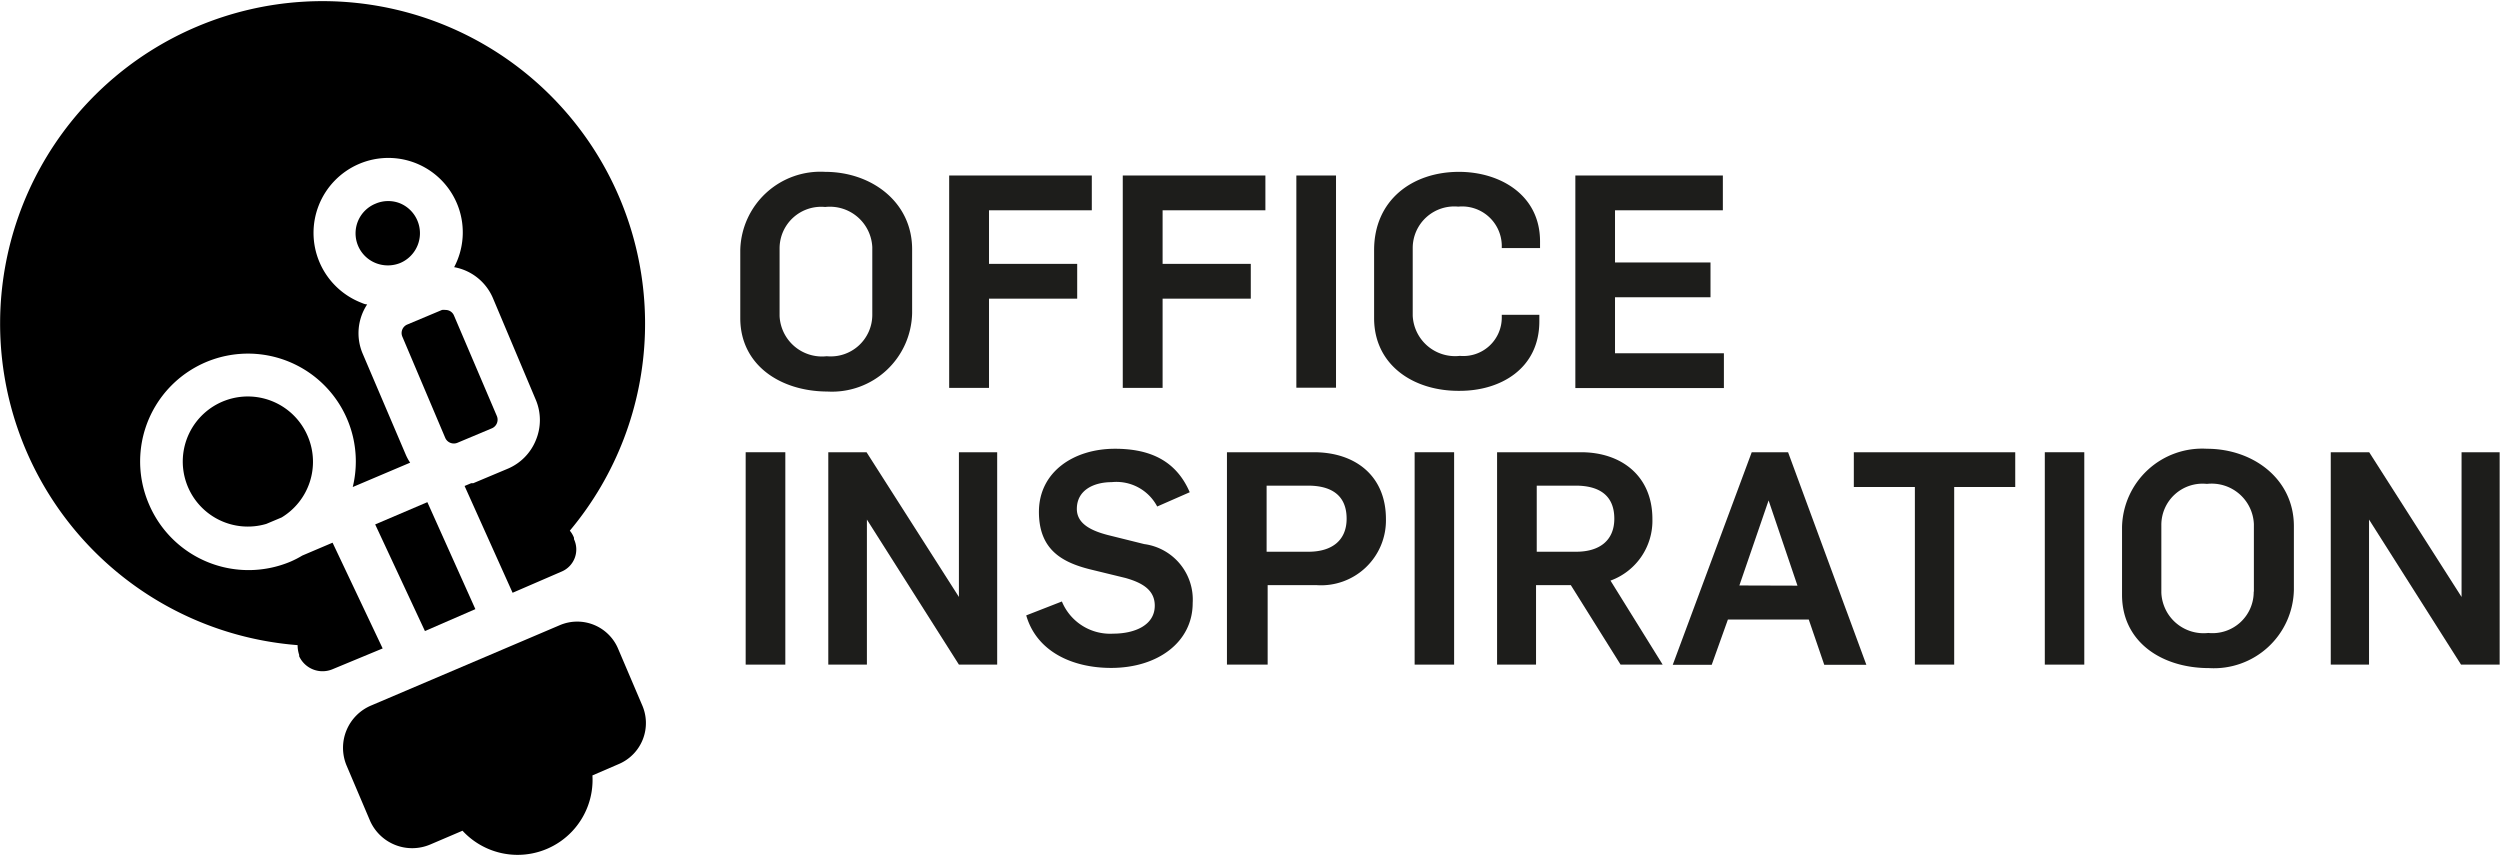 <svg viewBox="0 0 143.73 49.14" xmlns="http://www.w3.org/2000/svg"><g fill="#1d1d1b"><path d="m42.56 18.29v-3.91a4.61 4.61 0 0 1 4.88-4.5c2.66 0 5 1.73 5 4.45v3.67a4.61 4.61 0 0 1 -4.88 4.51c-2.68-.01-5-1.51-5-4.22zm7.59-.18v-3.9a2.44 2.44 0 0 0 -2.71-2.31 2.39 2.39 0 0 0 -2.62 2.36v3.91a2.44 2.44 0 0 0 2.71 2.31 2.39 2.39 0 0 0 2.62-2.37z"/><path d="m54.57 10.09h8.2v2h-5.91v3.08h5.07v2h-5.07v5.13h-2.29z"/><path d="m64.55 10.09h8.2v2h-5.91v3.08h5.07v2h-5.07v5.13h-2.29z"/><path d="m74.53 10.09h2.28v12.2h-2.28z"/><path d="m79 18.29v-3.91c0-2.89 2.21-4.5 4.88-4.5 2.33 0 4.66 1.3 4.66 4v.38h-2.2v-.17a2.28 2.28 0 0 0 -2.5-2.21 2.39 2.39 0 0 0 -2.62 2.36v3.91a2.44 2.44 0 0 0 2.71 2.31 2.21 2.21 0 0 0 2.41-2.21v-.15h2.16v.37c0 2.73-2.24 4-4.57 4-2.65.03-4.93-1.47-4.93-4.18z"/><path d="m90.57 10.09h8.48v2h-6.2v3h5.49v2h-5.49v3.22h6.26v2h-8.54z"/><path d="m42.87 26h2.28v12.21h-2.28z"/><path d="m47.62 26h2.2l5.31 8.32v-8.32h2.2v12.21h-2.2l-5.29-8.34v8.34h-2.22z"/><path d="m59 35.38 2.05-.8a3 3 0 0 0 2.95 1.85c1.23 0 2.39-.48 2.39-1.61 0-.91-.73-1.32-1.68-1.59l-2.05-.5c-1.63-.41-2.93-1.15-2.93-3.3 0-2.3 2-3.63 4.37-3.63 2 0 3.51.67 4.3 2.5l-1.87.82a2.65 2.65 0 0 0 -2.62-1.4c-1 0-2 .44-2 1.54 0 .85.82 1.25 1.78 1.5l2.09.52a3.22 3.22 0 0 1 2.79 3.39c0 2.24-2 3.73-4.69 3.73-2.23 0-4.28-.94-4.88-3.02z"/><path d="m70.54 26h5c2.36 0 4.14 1.34 4.14 3.84a3.73 3.73 0 0 1 -4 3.8h-2.8v4.57h-2.34zm4.69 5.72c1.32 0 2.19-.63 2.19-1.9 0-1.44-1-1.9-2.22-1.9h-2.38v3.8z"/><path d="m81.33 26h2.27v12.21h-2.27z"/><path d="m86.07 26h4.83c2.29 0 4.1 1.34 4.1 3.84a3.66 3.66 0 0 1 -2.41 3.54l3 4.83h-2.42l-2.86-4.57h-2v4.57h-2.24zm4.55 5.72c1.32 0 2.19-.63 2.19-1.9 0-1.44-1-1.9-2.22-1.9h-2.24v3.8z"/><path d="m100.71 26h2.09l4.5 12.22h-2.42l-.89-2.6h-4.65l-.93 2.6h-2.24zm2.63 7.67-1.66-4.9-1.68 4.89z"/><path d="m110.09 28h-3.51v-2h9.28v2h-3.51v10.21h-2.26z"/><path d="m117.56 26h2.27v12.21h-2.27z"/><path d="m122 34.2v-3.9a4.61 4.61 0 0 1 4.88-4.5c2.65 0 5 1.73 5 4.45v3.66a4.6 4.6 0 0 1 -4.88 4.5c-2.7 0-5-1.49-5-4.21zm7.58-.17v-3.9a2.43 2.43 0 0 0 -2.7-2.31 2.37 2.37 0 0 0 -2.62 2.36v3.9a2.43 2.43 0 0 0 2.7 2.31 2.37 2.37 0 0 0 2.61-2.39z"/><path d="m134 26h2.21l5.31 8.32v-8.32h2.19v12.21h-2.22l-5.29-8.34v8.34h-2.2z"/></g><path d="m36.91 40.52-1.36-3.19a2.55 2.55 0 0 0 -3.36-1.39l-10.85 4.62a2.64 2.64 0 0 0 -1.42 3.44l1.36 3.2a2.65 2.65 0 0 0 3.46 1.35l1.85-.79a4.31 4.31 0 0 0 7.47-3.18l1.53-.66a2.56 2.56 0 0 0 1.32-3.4z"/><path d="m25.6 25.18a.54.54 0 0 0 .69.28l2-.84a.54.54 0 0 0 .28-.69l-2.47-5.79a.52.52 0 0 0 -.49-.32.71.71 0 0 0 -.2 0l-2 .84a.53.53 0 0 0 -.28.69z"/><path d="m21.57 30.15 2.86 6.13 2.9-1.26-2.76-6.15z"/><path d="m24 12.69a1.85 1.85 0 0 0 -1-1 1.8 1.8 0 0 0 -.69-.13 1.82 1.82 0 0 0 -.72.15 1.84 1.84 0 0 0 0 3.41 1.89 1.89 0 0 0 1.42 0 1.86 1.86 0 0 0 .99-2.43z"/><path d="m17.71 25.12a3.74 3.74 0 1 0 -2.4 5l.88-.37a3.74 3.74 0 0 0 1.52-4.63z"/><path d="m33 30.92a1.38 1.38 0 0 0 -.24-.41 18.54 18.54 0 1 0 -15.65 6.58 1.77 1.77 0 0 0 .09.56v.08a1.48 1.48 0 0 0 1.93.74l2.87-1.19-2.88-6.08-1.74.74a5.45 5.45 0 0 1 -.68.35 6.22 6.22 0 0 1 -8.13-3.29 6.2 6.2 0 1 1 11.71-1l3.3-1.4a2.77 2.77 0 0 1 -.26-.48l-2.47-5.79a3 3 0 0 1 .26-2.83c-.14 0-.27-.07-.4-.12a4.31 4.31 0 0 1 -.08-7.95 4.28 4.28 0 0 1 5.48 5.93 3 3 0 0 1 2.23 1.78l2.47 5.86a3 3 0 0 1 0 2.3 3 3 0 0 1 -1.6 1.64l-2 .84h-.12l-.38.16 2.76 6.14 2.82-1.22a1.38 1.38 0 0 0 .71-1.86z"/></svg>